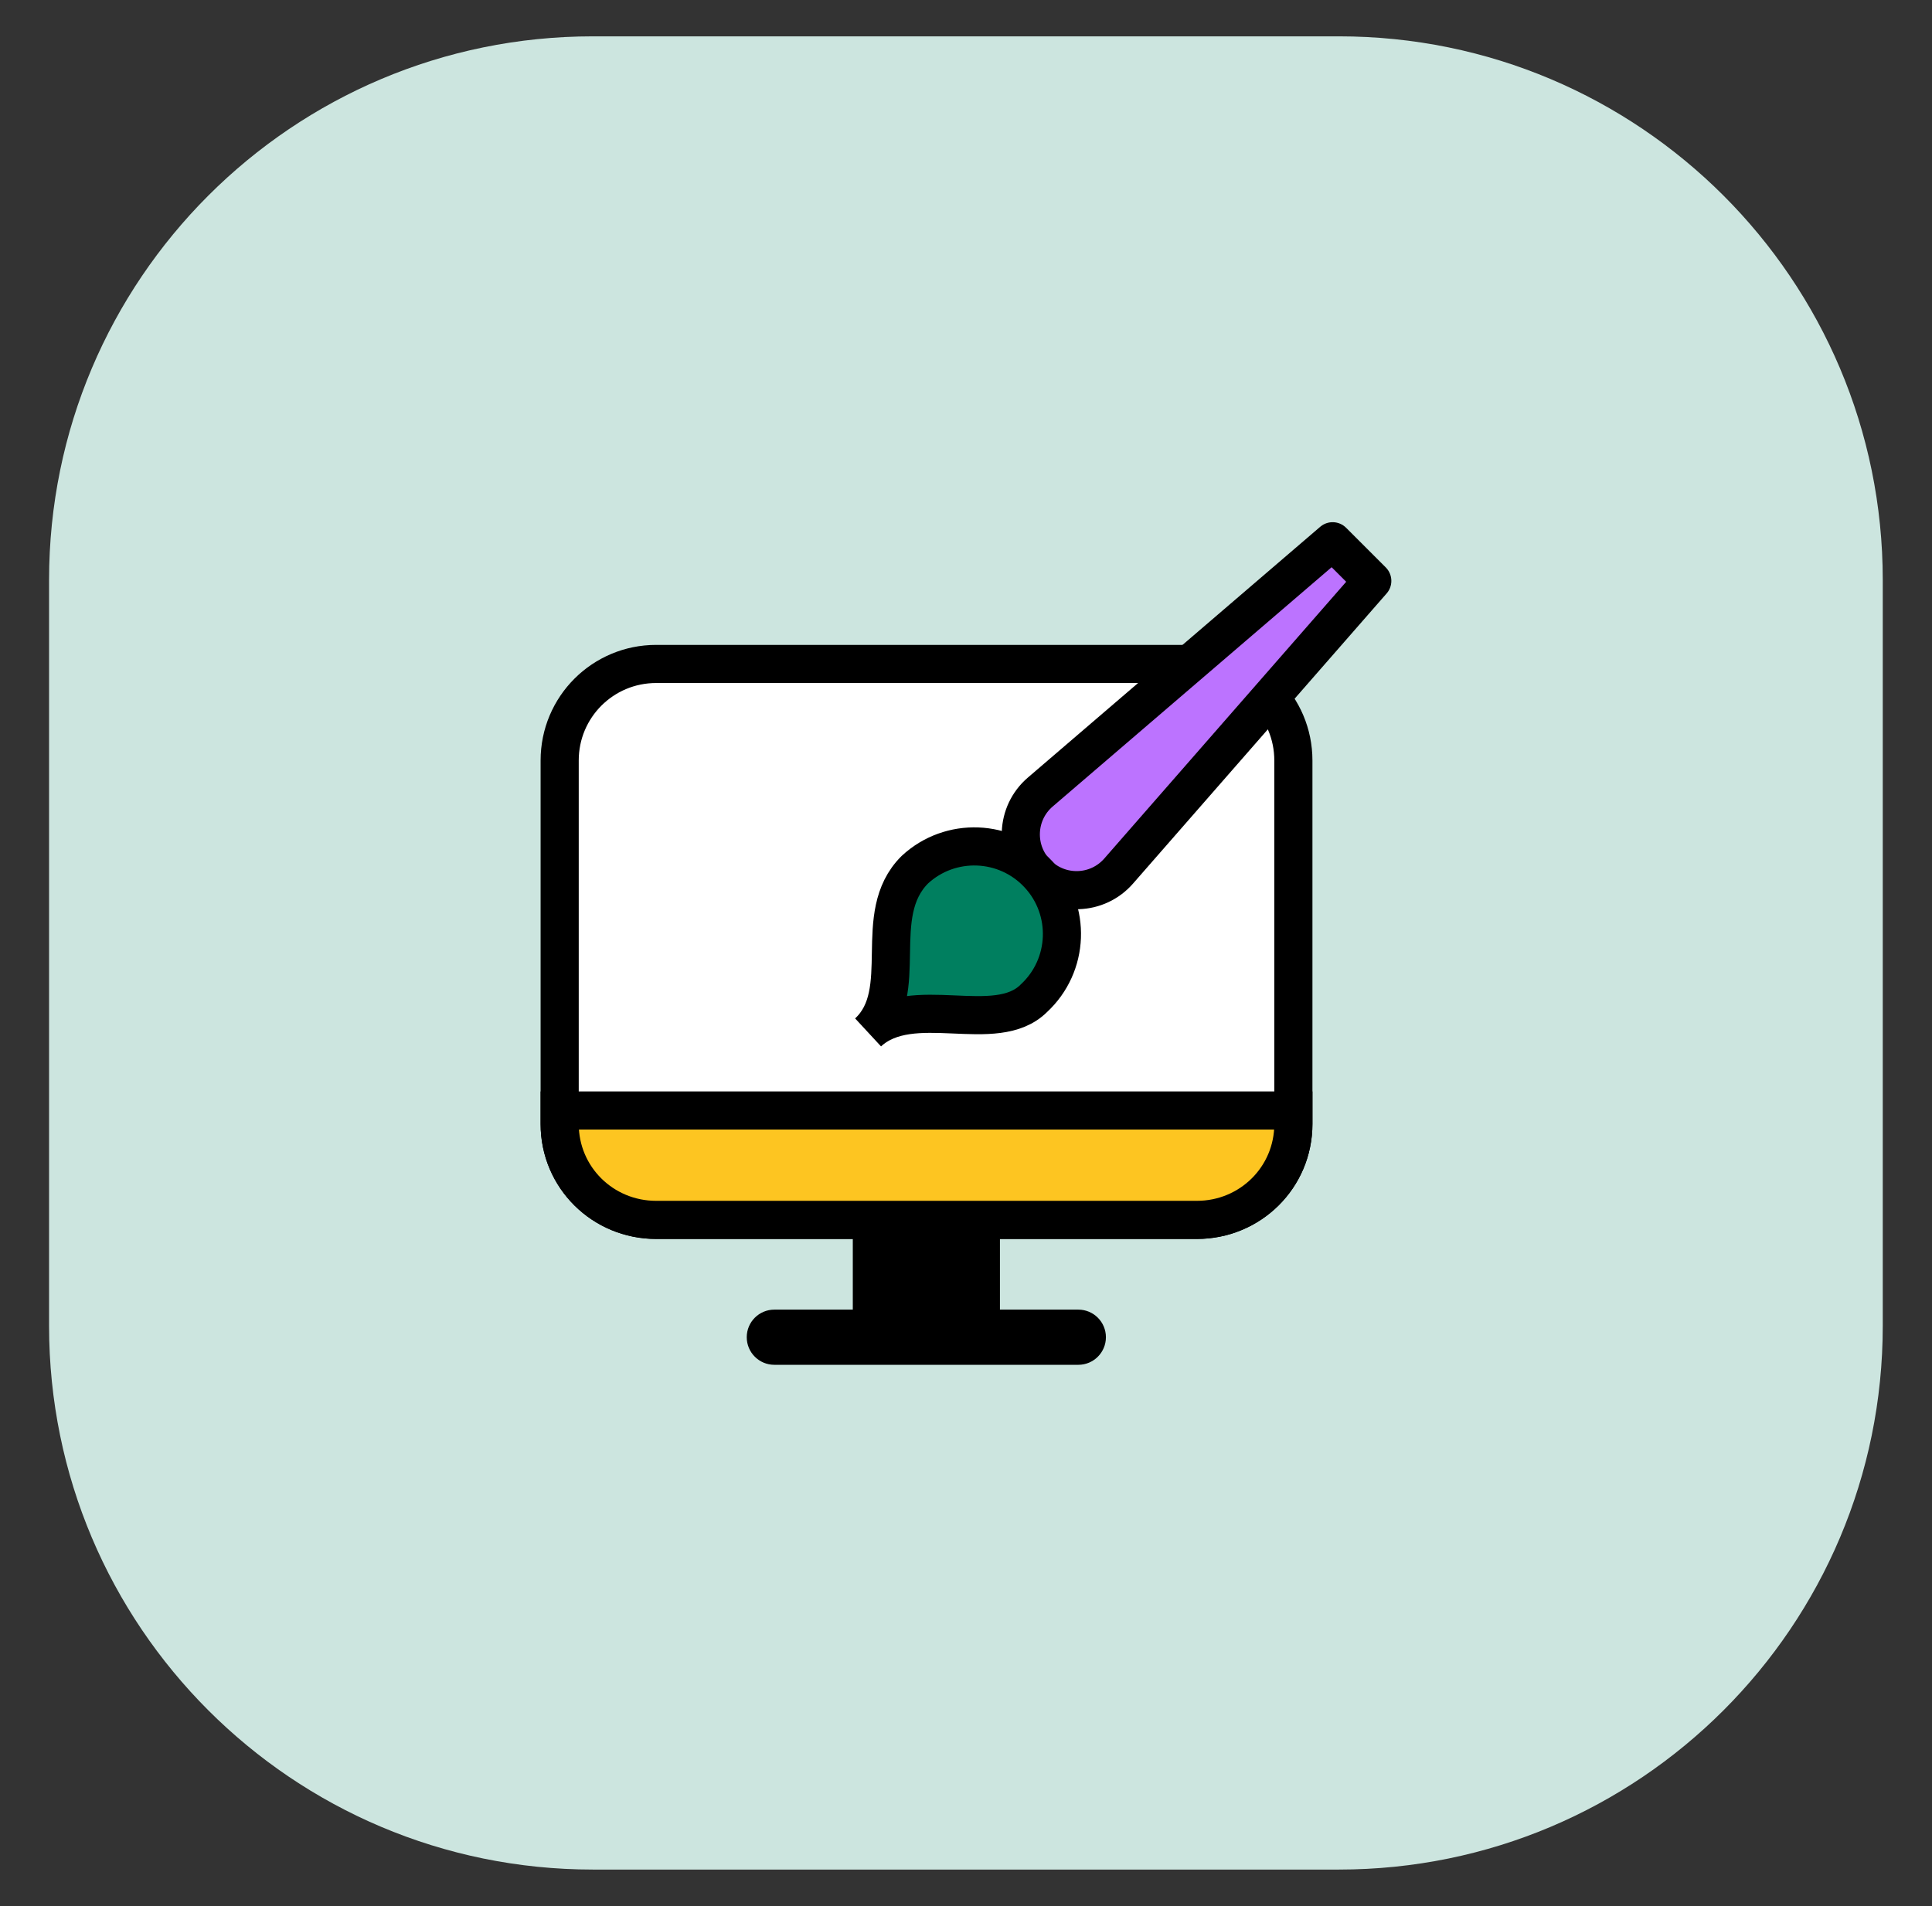 <svg width="76" height="75" viewBox="0 0 76 75" fill="none" xmlns="http://www.w3.org/2000/svg">
<rect x="0" y="0" width="76" height="75" fill="#333333" stroke="none"/>
<path d="M52.672 1.43H23.321C11.507 1.43 1.93 11.007 1.93 22.821V52.172C1.93 63.986 11.507 73.563 23.321 73.563H52.672C64.486 73.563 74.063 63.986 74.063 52.172V22.821C74.063 11.007 64.486 1.43 52.672 1.43Z" fill="#CCE5DF"/>
<path d="M50.878 29.923V44.227C50.878 46.328 49.181 48 47.08 48H25.813C23.712 48 22.016 46.328 22.016 44.227V29.923C22.016 27.821 23.712 26.125 25.813 26.125H47.08C49.181 26.125 50.878 27.821 50.878 29.923Z" fill="white" stroke="black" stroke-width="1.5" stroke-miterlimit="10"/>
<path d="M39.335 48.008H33.547V52.349H39.335V48.008Z" fill="black"/>
<path d="M42.419 51.531H30.46C29.861 51.531 29.375 52.017 29.375 52.616V52.617C29.375 53.216 29.861 53.702 30.46 53.702H42.419C43.018 53.702 43.504 53.216 43.504 52.616C43.504 52.017 43.018 51.531 42.419 51.531Z" fill="black"/>
<path d="M53.982 22.857L44.004 34.275C43.168 35.232 41.697 35.281 40.799 34.383C39.895 33.479 39.952 31.997 40.922 31.165L52.422 21.297L53.982 22.857Z" fill="#BC73FF" stroke="black" stroke-width="1.5" stroke-linecap="round" stroke-linejoin="round"/>
<path d="M40.67 39.28C39.163 40.787 35.879 39.02 34.148 40.623C35.879 39.02 34.202 36.006 35.985 34.223C37.381 32.929 39.562 33.013 40.856 34.409C42.15 35.806 42.066 37.986 40.67 39.28Z" fill="#007F5F" stroke="black" stroke-width="1.5" stroke-miterlimit="10"/>
<path d="M50.878 43.695V44.227C50.878 46.328 49.181 48 47.08 48H25.813C23.712 48 22.016 46.328 22.016 44.227V43.695H50.878Z" fill="#FDC521" stroke="black" stroke-width="1.5" stroke-miterlimit="10"/>
</svg>
